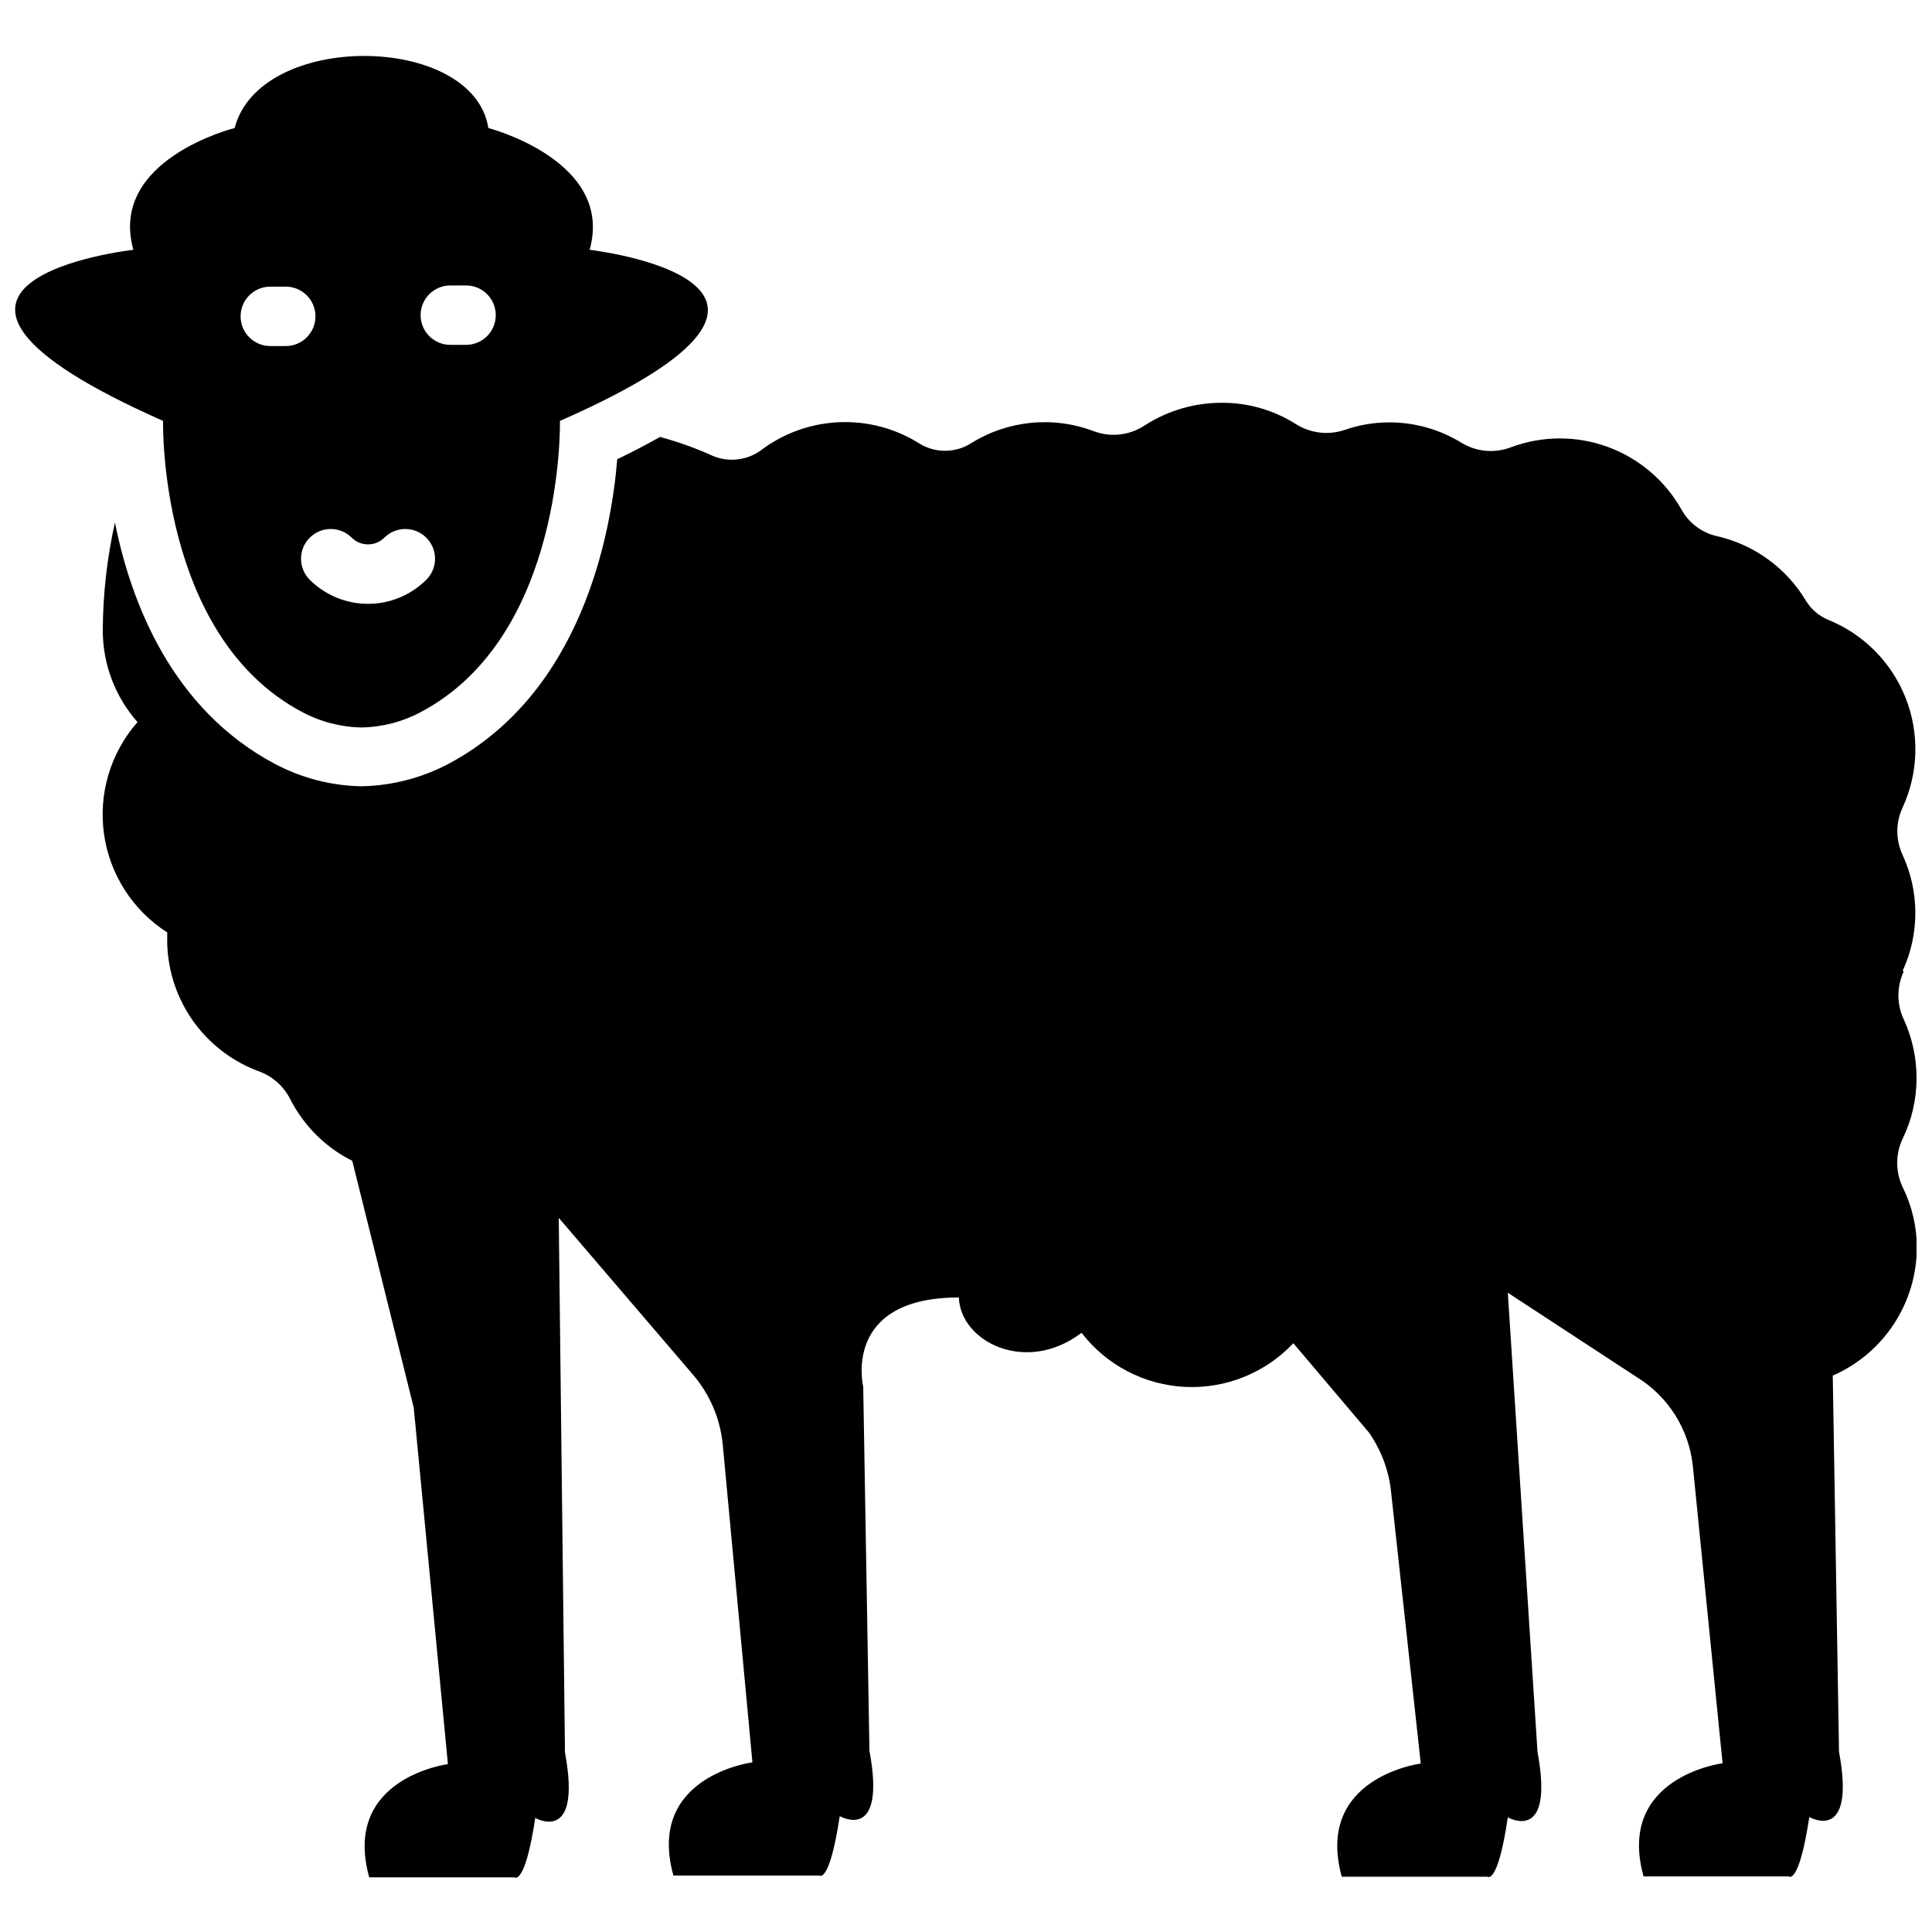 <?xml version="1.0" encoding="UTF-8"?>
<!-- Uploaded to: SVG Repo, www.svgrepo.com, Generator: SVG Repo Mixer Tools -->
<svg width="800px" height="800px" version="1.1" viewBox="144 144 512 512" xmlns="http://www.w3.org/2000/svg">
 <defs>
  <clipPath id="b">
   <path d="m171 250h480.9v392h-480.9z"/>
  </clipPath>
  <clipPath id="a">
   <path d="m148.09 158h183.91v179h-183.91z"/>
  </clipPath>
 </defs>
 <g>
  <g clip-path="url(#b)">
   <path d="m648.52 401.41c-1.895 4.043-1.895 8.715 0 12.754 2.266 4.938 3.422 10.312 3.383 15.746-0.023 5.449-1.262 10.828-3.621 15.742-2.004 4.125-2.004 8.941 0 13.066 2.402 4.902 3.668 10.285 3.699 15.746 0.008 7.234-2.094 14.312-6.051 20.367-3.957 6.055-9.598 10.82-16.227 13.719l1.652 99.66c4.566 24.562-7.871 17.32-7.871 17.32-2.754 18.184-5.434 15.742-5.434 15.742h-38.492c-7.32-26.371 20.941-29.992 20.941-29.992l-7.871-78.719-0.004-0.004c-1.008-9.758-6.508-18.492-14.875-23.613l-34.164-22.359 7.871 121.7c4.566 24.562-7.871 17.32-7.871 17.32-2.676 18.184-5.434 15.742-5.434 15.742h-38.574c-7.242-26.371 20.941-29.992 20.941-29.992l-7.871-72.027v-0.004c-0.594-5.664-2.625-11.086-5.906-15.742l-19.996-23.617h0.004c-7.41 7.875-17.902 12.105-28.703 11.578-10.797-0.531-20.824-5.769-27.426-14.332-14.719 11.18-32.117 2.363-32.512-9.367-31.094 0-25.348 23.617-25.348 23.617l1.652 96.512c4.566 24.562-7.871 17.32-7.871 17.32-2.754 18.184-5.434 15.742-5.434 15.742l-38.648-0.004c-7.32-26.371 20.941-29.992 20.941-29.992l-7.871-84.309h-0.004c-0.676-6.801-3.426-13.23-7.871-18.422l-35.582-41.562 1.652 141.7c4.566 24.562-7.871 17.32-7.871 17.32-2.754 18.184-5.512 15.742-5.512 15.742h-38.496c-7.32-26.371 20.859-29.992 20.859-29.992l-9.055-94.465-16.297-65.418 0.008 0.004c-7.043-3.531-12.777-9.211-16.375-16.219-1.637-3.32-4.438-5.926-7.871-7.32-7.402-2.609-13.789-7.496-18.246-13.957-4.453-6.465-6.746-14.172-6.551-22.02v-1.023c-9.117-5.824-15.234-15.344-16.75-26.055-1.512-10.715 1.73-21.555 8.879-29.676-5.934-6.719-9.207-15.367-9.211-24.328 0.055-9.609 1.137-19.191 3.227-28.574 4.25 21.254 15.113 49.516 42.43 64 6.996 3.703 14.758 5.723 22.672 5.902h0.473c7.938-0.188 15.723-2.207 22.75-5.902 35.426-18.812 43.141-60.93 44.793-80.766 3.938-1.891 7.715-3.856 11.336-5.902v-0.004c4.492 1.215 8.887 2.769 13.145 4.644 4.297 2.156 9.43 1.793 13.383-0.945 5.992-4.594 13.246-7.242 20.789-7.594 7.543-0.355 15.012 1.609 21.406 5.629 4.168 2.586 9.445 2.586 13.617 0 9.777-6.148 21.879-7.344 32.668-3.231 4.481 1.668 9.488 1.082 13.461-1.574 6.082-3.906 13.16-5.984 20.391-5.981 6.965-0.031 13.797 1.934 19.68 5.668 3.879 2.441 8.656 2.992 12.988 1.496 3.773-1.305 7.738-1.969 11.73-1.969 6.723-0.004 13.312 1.848 19.051 5.352 3.945 2.449 8.805 2.914 13.145 1.262 8.277-3.109 17.391-3.148 25.691-0.117 8.305 3.035 15.246 8.938 19.574 16.648 1.98 3.559 5.391 6.109 9.367 7.004 9.887 2.25 18.422 8.453 23.617 17.16 1.359 2.207 3.363 3.938 5.746 4.961 9.41 3.769 16.859 11.238 20.609 20.656 3.75 9.422 3.469 19.965-0.773 29.172-1.852 3.969-1.852 8.551 0 12.52 4.512 9.762 4.512 21.016 0 30.777z"/>
  </g>
  <g clip-path="url(#a)">
   <path d="m300.26 210.2c6.613-23.617-26.844-32.273-26.844-32.273-3.938-25.113-60.539-25.82-67.23 0 0 0-33.535 8.344-26.844 32.273 0 0-75.492 8.422 7.871 45.344 0 0-1.34 56.914 36.84 77.145h0.004c4.848 2.598 10.246 4 15.746 4.094 5.496-0.094 10.895-1.496 15.742-4.094 38.18-20.23 36.84-77.145 36.84-77.145 83.367-36.605 7.875-45.344 7.875-45.344zm-84.625 25.508c-4.348 0-7.871-3.527-7.871-7.875 0-4.348 3.523-7.871 7.871-7.871h4.094c4.348 0 7.871 3.523 7.871 7.871 0 4.348-3.523 7.875-7.871 7.875zm41.328 61.953c-4.102 4.074-9.648 6.363-15.43 6.363s-11.328-2.289-15.43-6.363c-1.492-1.48-2.328-3.492-2.328-5.59 0-2.102 0.836-4.113 2.328-5.59 3.07-3.051 8.027-3.051 11.098 0 2.398 2.383 6.266 2.383 8.66 0 3.07-3.051 8.031-3.051 11.102 0 1.488 1.477 2.328 3.488 2.328 5.59 0 2.098-0.84 4.109-2.328 5.59zm10.547-62.27h-4.172c-4.348 0-7.871-3.523-7.871-7.871 0-4.348 3.523-7.871 7.871-7.871h4.172c4.348 0 7.871 3.523 7.871 7.871 0 4.348-3.523 7.871-7.871 7.871z"/>
  </g>
 </g>
</svg>